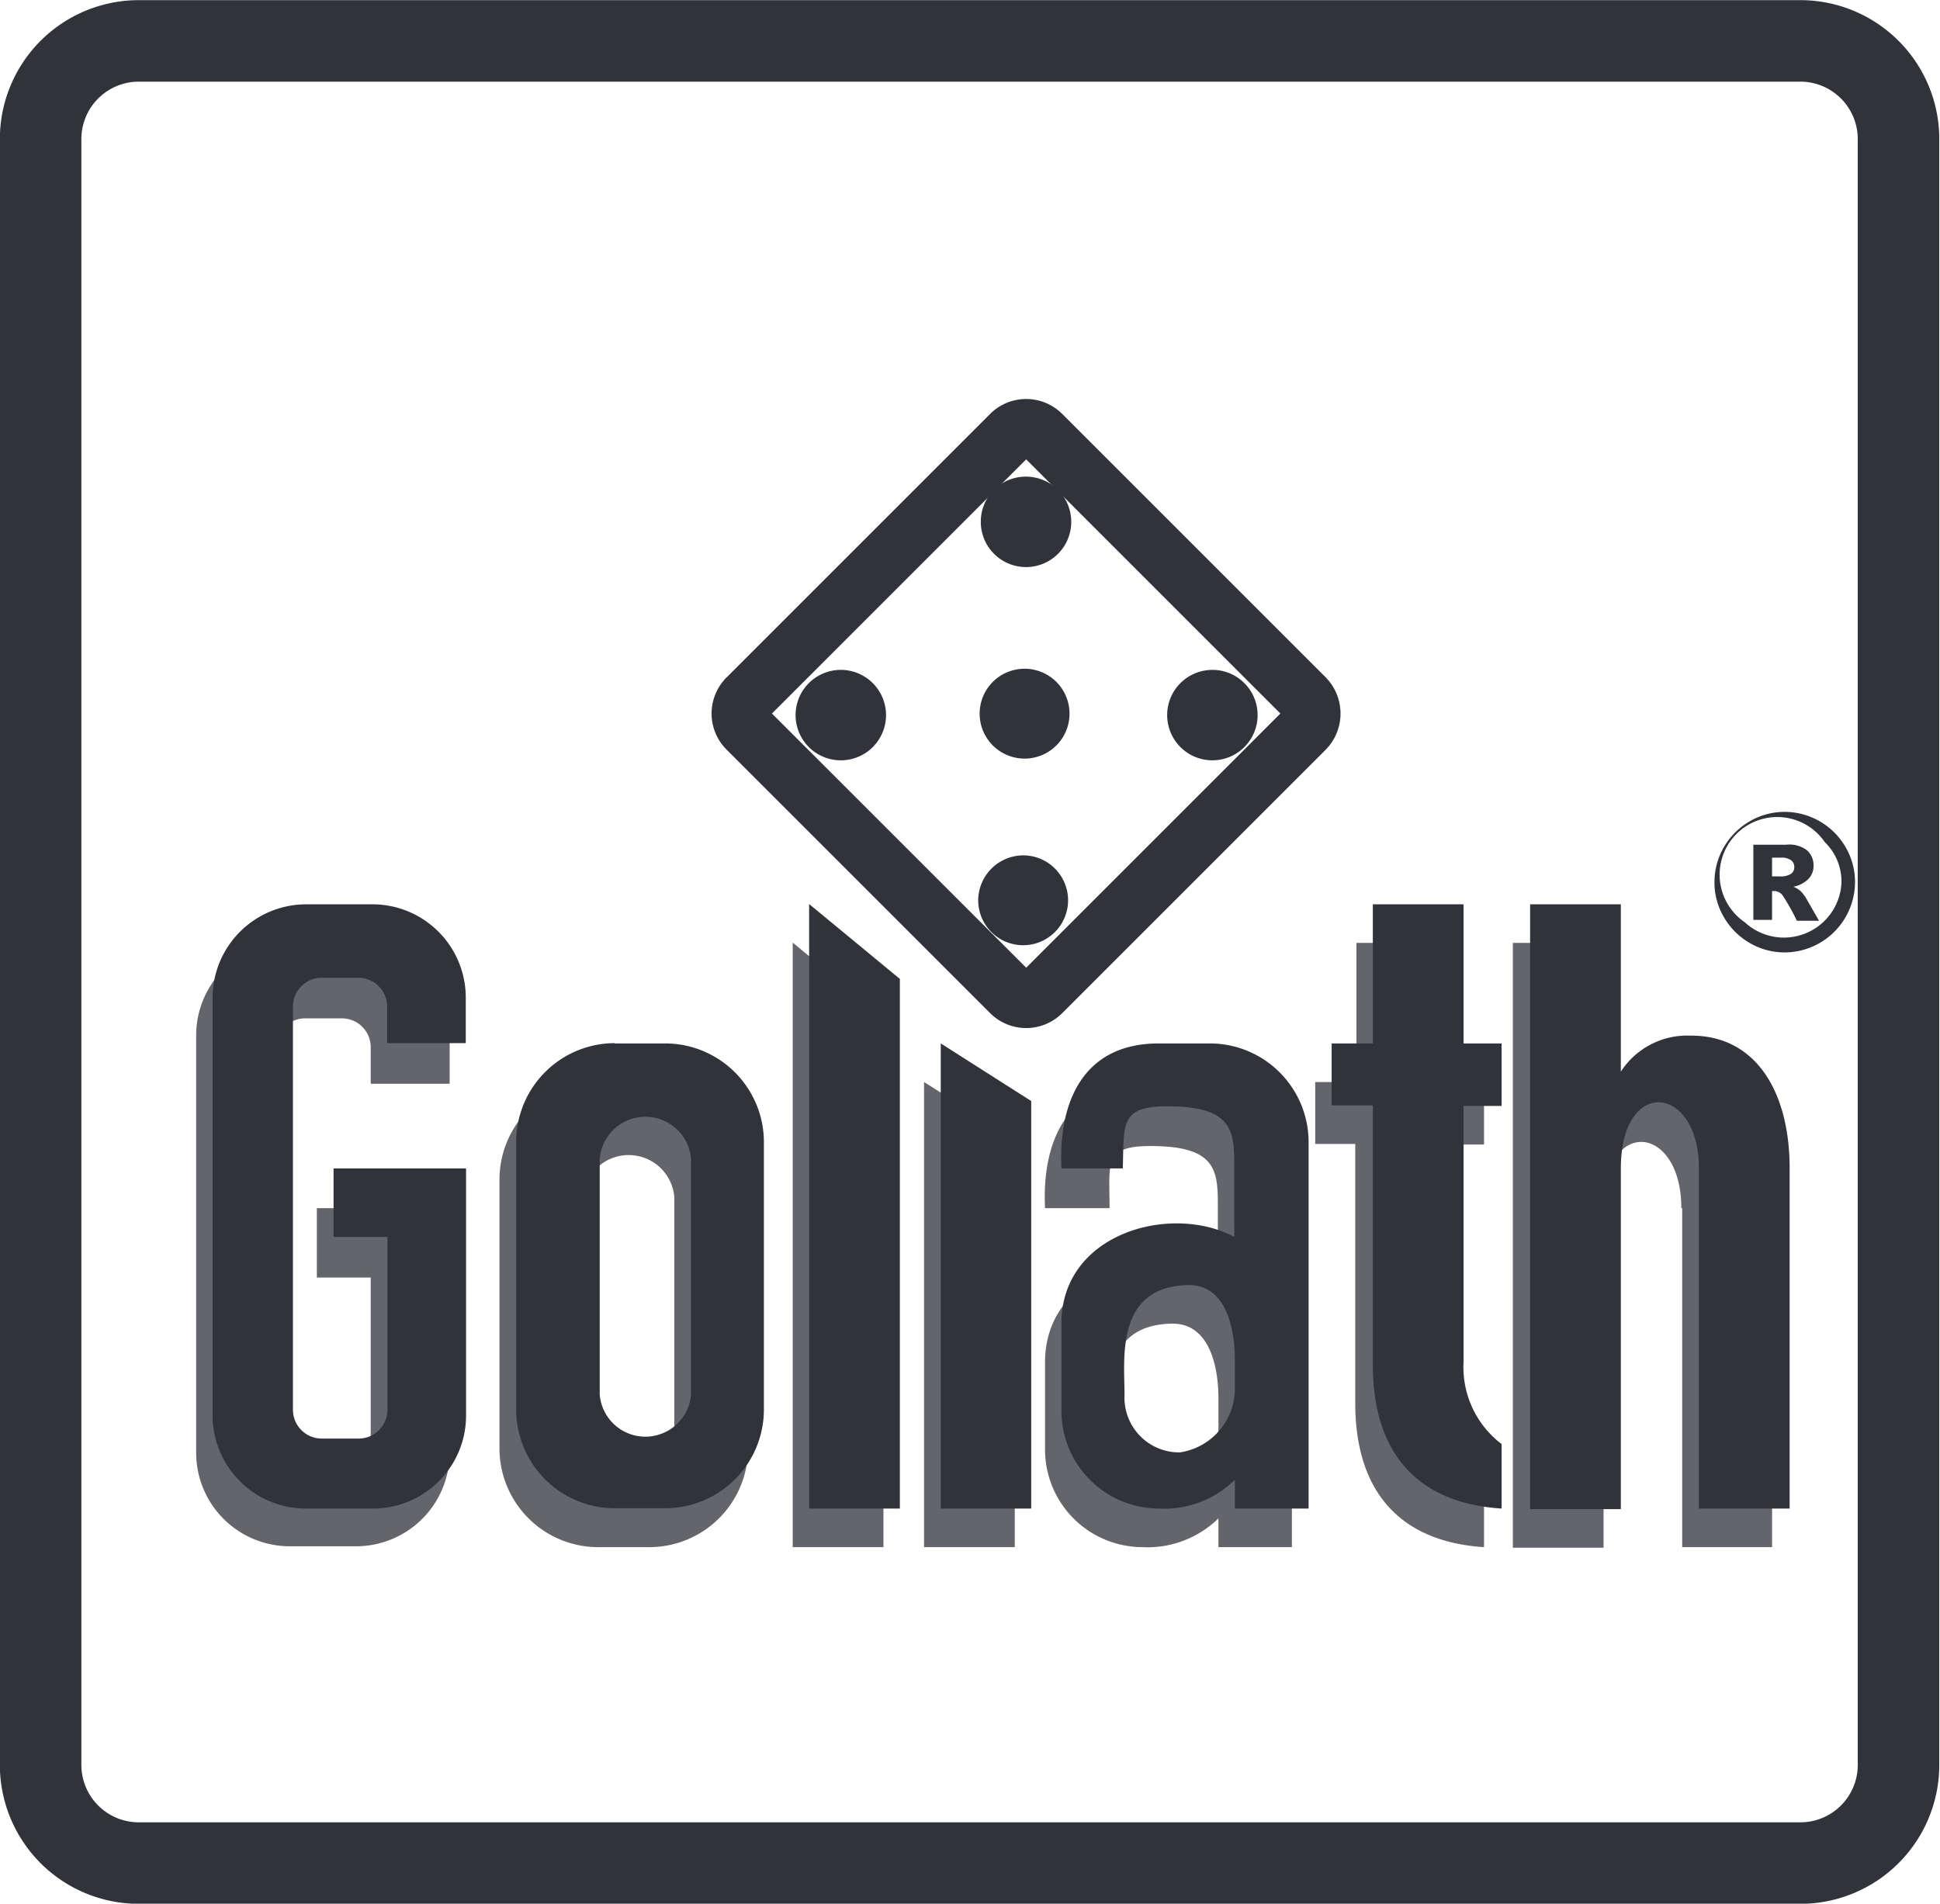 <svg id="Layer_1" data-name="Layer 1" xmlns="http://www.w3.org/2000/svg" viewBox="0 0 67.35 66.1"><defs><style>.cls-1,.cls-4{fill:none;stroke:#30333a;stroke-miterlimit:22.93;}.cls-1{stroke-width:2.83px;}.cls-1,.cls-2,.cls-3,.cls-4{fill-rule:evenodd;}.cls-2{fill:#63656a;}.cls-3{fill:#30333a;}.cls-4{stroke-width:2px;}</style></defs><path class="cls-1" d="M45.28,2.47H103a3.41,3.41,0,0,1,3.39,3.39V62.35A3.41,3.41,0,0,1,103,65.74H45.28a3.41,3.41,0,0,1-3.39-3.39V5.86a3.41,3.41,0,0,1,3.39-3.39Z" transform="translate(-40.48 -1.05)"/><path class="cls-2" d="M51.48,43v2.41h1.87v6a1,1,0,0,1-1,1H51.07a1,1,0,0,1-1-1v-14a1,1,0,0,1,1-1h1.28a1,1,0,0,1,1,1v1.27h2.74V37a3.25,3.25,0,0,0-3.24-3.24H50.53A3.24,3.24,0,0,0,47.29,37v14.5a3.25,3.25,0,0,0,3.24,3.24h2.32a3.25,3.25,0,0,0,3.24-3.24V43Z" transform="translate(-40.48 -1.05)"/><path class="cls-2" d="M61.25,38.62H63A3.43,3.43,0,0,1,66.45,42v9.31A3.43,3.43,0,0,1,63,54.77H61.25a3.43,3.43,0,0,1-3.43-3.42V42a3.43,3.43,0,0,1,3.43-3.42Zm2.64,4v8.2a1.59,1.59,0,0,1-3.17,0v-8.2a1.59,1.59,0,0,1,3.17,0Z" transform="translate(-40.48 -1.05)"/><path class="cls-2" d="M80.13,38.62h1.78A3.43,3.43,0,0,1,85.33,42V54.77H82.78v-1a3.52,3.52,0,0,1-2.65,1,3.39,3.39,0,0,1-3.37-3.42v-3c0-3.17,3.84-4.18,6-3V43c0-1.2,0-2.07-2-2.15S79,41.33,79,43H76.76c-.11-2.23.7-4.34,3.37-4.34Zm2.65,11v.92a2.25,2.25,0,0,1-1.91,2.28,1.9,1.9,0,0,1-1.92-2c0-1.23-.34-3.79,2.24-3.81,1.25,0,1.59,1.42,1.59,2.61Z" transform="translate(-40.48 -1.05)"/><polygon class="cls-2" points="27.52 32.73 30.67 35.33 30.67 53.72 27.52 53.72 27.52 32.73 27.52 32.73"/><path class="cls-2" d="M87.57,33.79h3.15v4.83H92v2.17H90.72v8.88A3.32,3.32,0,0,0,92,52.52v2.25c-2.82-.18-4.47-1.83-4.47-5v-9H86.14V38.62h1.43V33.79Z" transform="translate(-40.48 -1.05)"/><polygon class="cls-2" points="32.08 37.57 35.23 39.57 35.23 53.72 32.08 53.72 32.08 37.57 32.08 37.57"/><path class="cls-2" d="M98.88,43V54.77H102V43c0-2.71-1.21-4.63-3.43-4.61a2.73,2.73,0,0,0-2.42,1.25V33.79H93v21h3.15V43c0-3.2,2.7-2.93,2.7,0Z" transform="translate(-40.48 -1.05)"/><path class="cls-3" d="M52.06,41.62V44h1.87v6a1,1,0,0,1-1,1H51.65a1,1,0,0,1-1-1V36a1,1,0,0,1,1-1h1.27a1,1,0,0,1,1,1v1.27h2.73V35.69a3.24,3.24,0,0,0-3.23-3.24H51.1a3.25,3.25,0,0,0-3.24,3.24V50.2a3.24,3.24,0,0,0,3.24,3.23h2.33a3.23,3.23,0,0,0,3.23-3.23V41.62Z" transform="translate(-40.48 -1.05)"/><path class="cls-3" d="M61.82,37.28H63.6A3.43,3.43,0,0,1,67,40.71V50a3.43,3.43,0,0,1-3.42,3.42H61.82A3.43,3.43,0,0,1,58.4,50v-9.3a3.43,3.43,0,0,1,3.42-3.43Zm2.65,4v8.19a1.59,1.59,0,0,1-3.17,0V41.29a1.59,1.59,0,0,1,3.17,0Z" transform="translate(-40.48 -1.05)"/><path class="cls-3" d="M80.71,37.28h1.78a3.43,3.43,0,0,1,3.42,3.43V53.43H83.35v-1a3.49,3.49,0,0,1-2.64,1A3.39,3.39,0,0,1,77.33,50V47c0-3.16,3.84-4.17,6-3V41.62c0-1.2,0-2.07-2-2.15s-1.82.52-1.87,2.15H77.33c-.11-2.23.7-4.34,3.38-4.34Zm2.64,11v.92a2.24,2.24,0,0,1-1.91,2.28,1.9,1.9,0,0,1-1.92-2c0-1.23-.34-3.78,2.24-3.81,1.25,0,1.59,1.43,1.59,2.61Z" transform="translate(-40.48 -1.05)"/><polygon class="cls-3" points="28.09 31.39 31.24 33.99 31.24 52.38 28.09 52.38 28.09 31.39 28.09 31.39"/><path class="cls-3" d="M88.14,32.45h3.15v4.83h1.32v2.17H91.29v8.88a3.35,3.35,0,0,0,1.32,2.86v2.24c-2.82-.18-4.47-1.82-4.47-5v-9H86.71V37.28h1.43V32.45Z" transform="translate(-40.48 -1.05)"/><polygon class="cls-3" points="32.66 36.23 35.8 38.23 35.8 52.38 32.66 52.38 32.66 36.23 32.66 36.23"/><path class="cls-3" d="M99.46,41.62V53.43h3.15V41.62c0-2.71-1.21-4.63-3.44-4.61a2.74,2.74,0,0,0-2.42,1.25V32.45H93.6v21h3.15V41.62c0-3.2,2.71-2.92,2.71,0Z" transform="translate(-40.48 -1.05)"/><path class="cls-4" d="M66.41,25.28l9.15-9.15a.77.77,0,0,1,1.09,0l9.15,9.15a.79.79,0,0,1,0,1.09l-9.15,9.15a.77.77,0,0,1-1.09,0l-9.15-9.15a.77.77,0,0,1,0-1.09Z" transform="translate(-40.48 -1.05)"/><path class="cls-3" d="M76.05,24.27a1.56,1.56,0,1,1-1.56,1.56,1.56,1.56,0,0,1,1.56-1.56Z" transform="translate(-40.48 -1.05)"/><path class="cls-3" d="M82.53,24.31A1.57,1.57,0,1,1,81,25.88a1.57,1.57,0,0,1,1.56-1.57Z" transform="translate(-40.48 -1.05)"/><path class="cls-3" d="M69.66,24.31a1.57,1.57,0,1,1-1.56,1.57,1.57,1.57,0,0,1,1.56-1.57Z" transform="translate(-40.48 -1.05)"/><path class="cls-3" d="M76,30.75a1.56,1.56,0,1,1-1.56,1.56A1.57,1.57,0,0,1,76,30.75Z" transform="translate(-40.48 -1.05)"/><path class="cls-3" d="M76.09,17.6a1.57,1.57,0,1,1-1.56,1.56,1.56,1.56,0,0,1,1.56-1.56Z" transform="translate(-40.48 -1.05)"/><path class="cls-3" d="M104.88,31.68a2.45,2.45,0,0,1-2.44,2.44,2.4,2.4,0,0,1-1.22-.33,2.45,2.45,0,0,1-.89-.89,2.38,2.38,0,0,1-.33-1.22,2.4,2.4,0,0,1,.33-1.22,2.45,2.45,0,0,1,.89-.89,2.4,2.4,0,0,1,1.22-.33,2.45,2.45,0,0,1,2.11,1.22,2.4,2.4,0,0,1,.33,1.22Zm-.47,0a1.91,1.91,0,0,0-.58-1.39,2,2,0,1,0-2.78,2.78,2,2,0,0,0,3.36-1.39Zm-3.08-1.3h1.17a1,1,0,0,1,.72.2.7.7,0,0,1,.22.53.64.64,0,0,1-.17.45,1,1,0,0,1-.53.28A.86.86,0,0,1,103,32a1.35,1.35,0,0,1,.2.27l.43.75h-.77a7.34,7.34,0,0,0-.5-.89.38.38,0,0,0-.26-.14H102v1h-.65v-2.6Zm.65,1.1h.28a.67.67,0,0,0,.4-.09.27.27,0,0,0,.11-.23.28.28,0,0,0-.11-.24.57.57,0,0,0-.37-.09H102v.65Z" transform="translate(-40.48 -1.05)"/></svg>